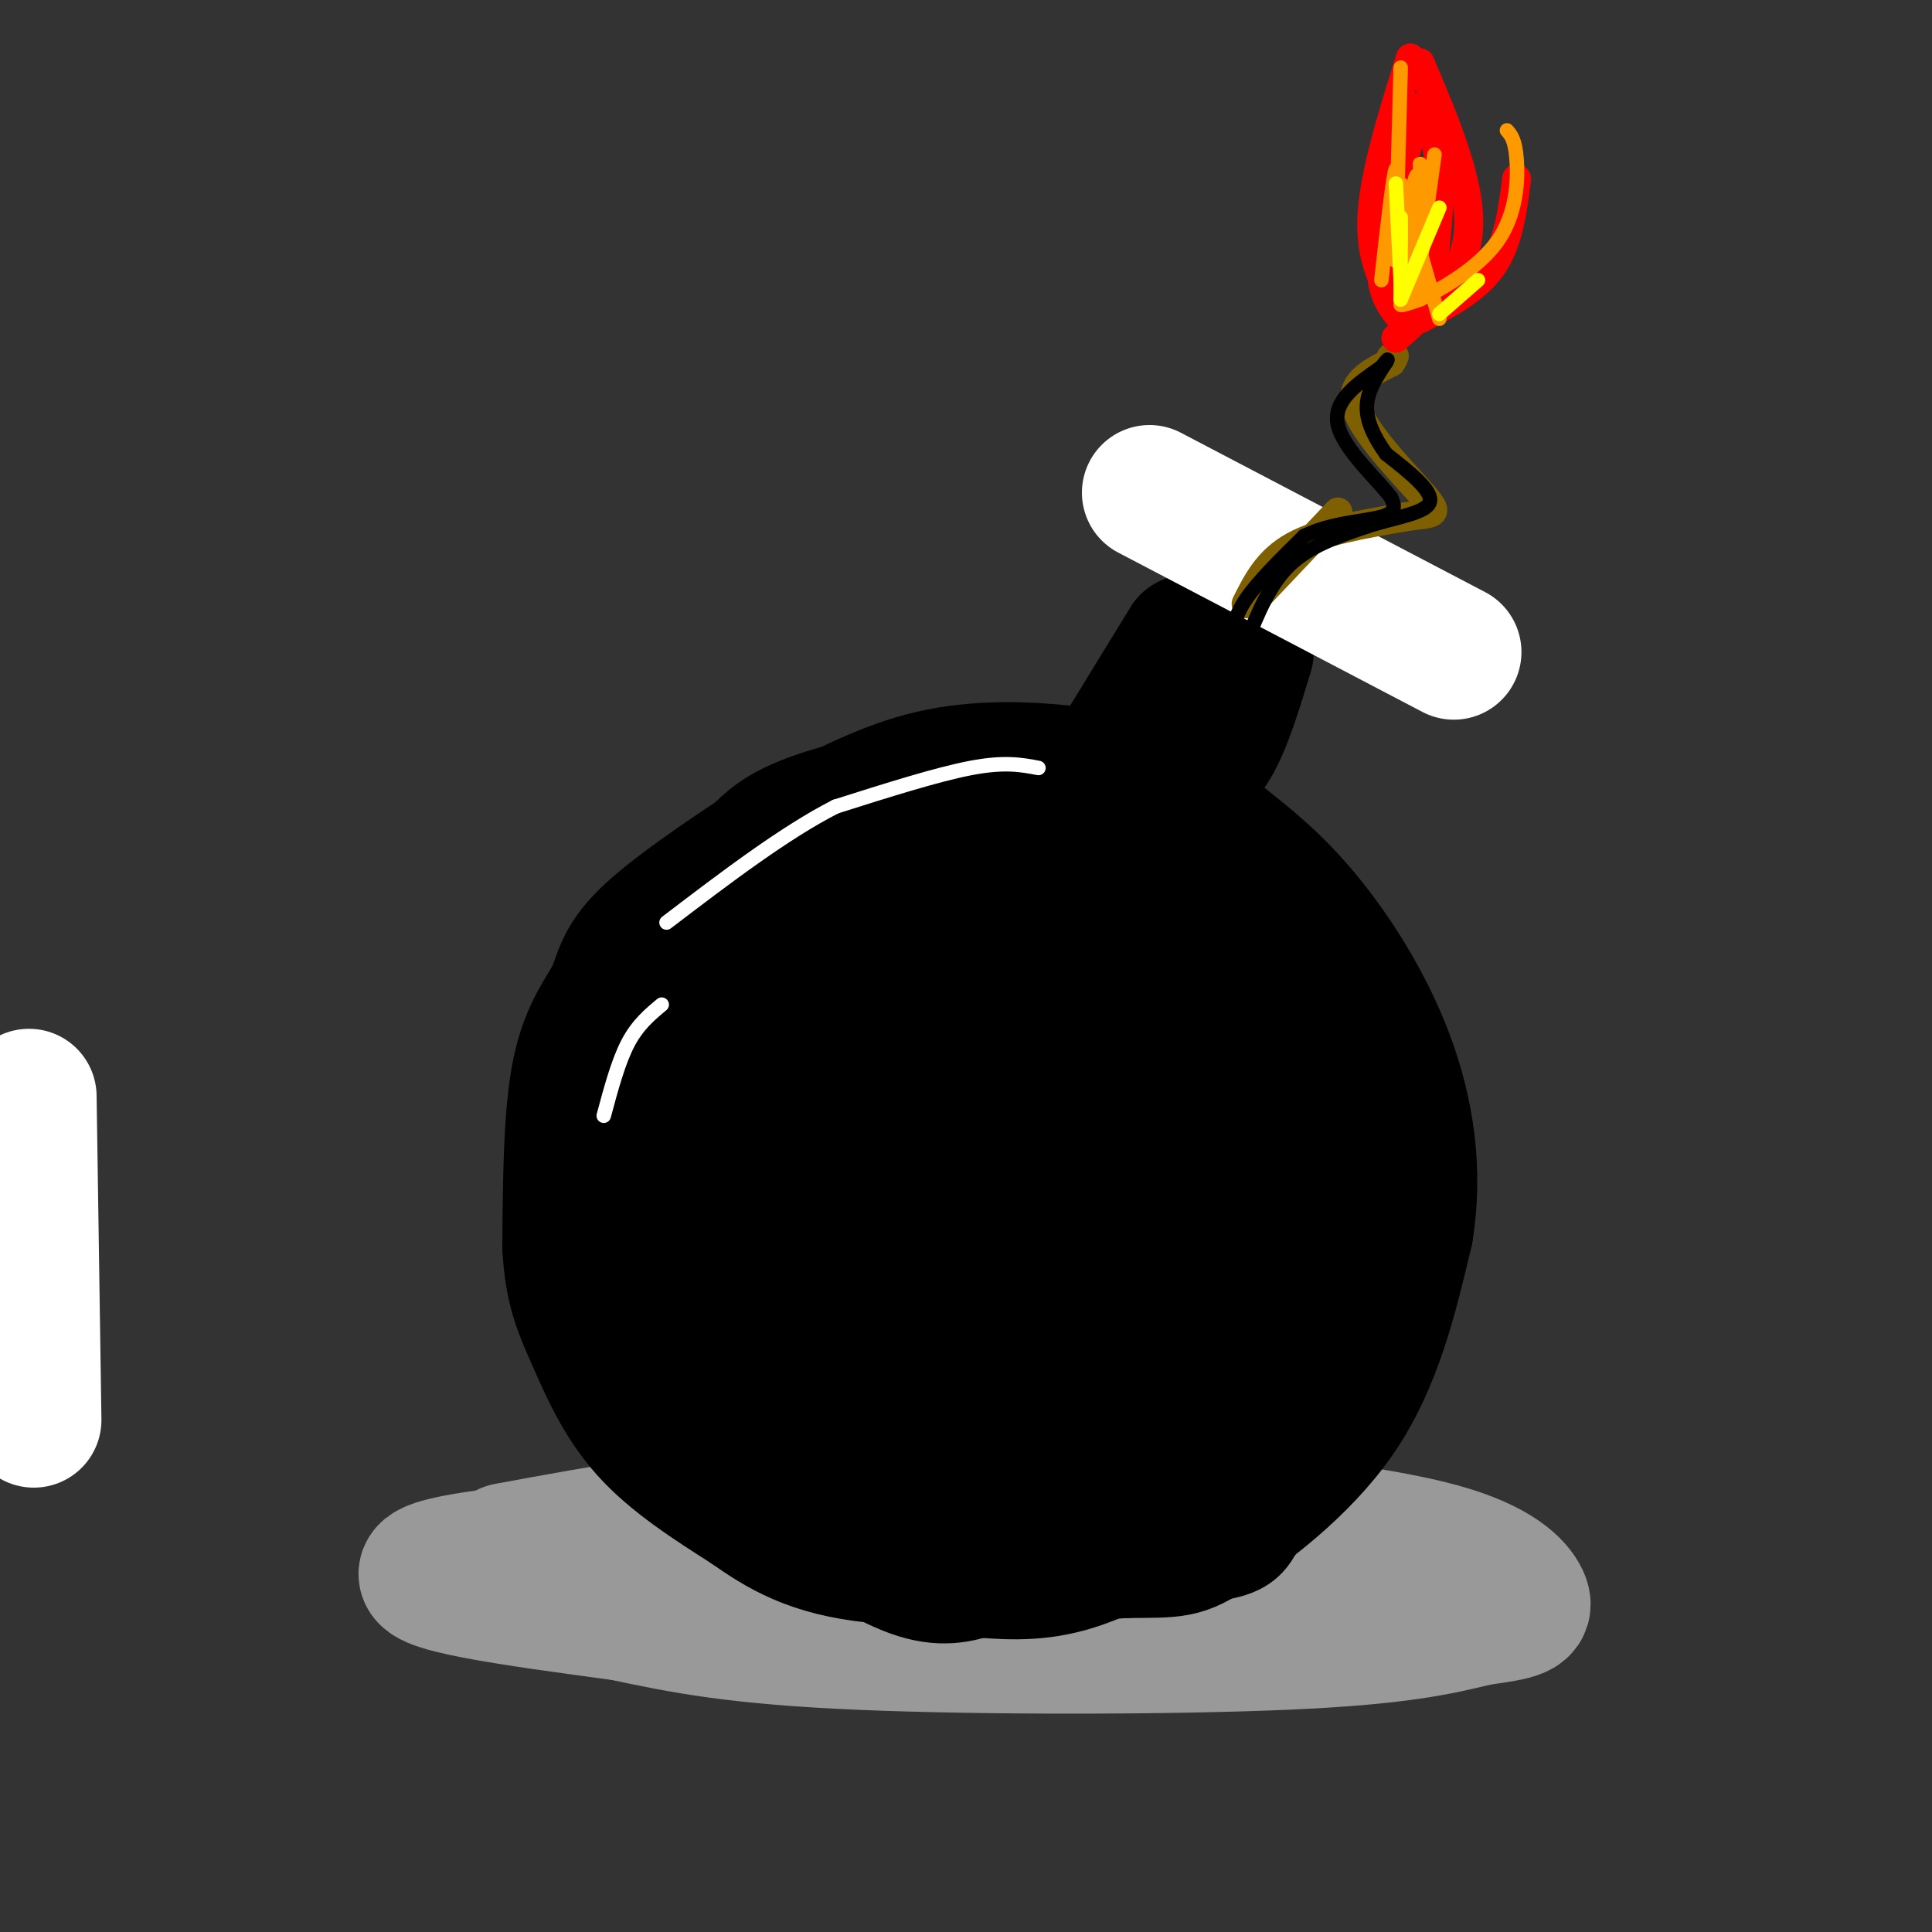 <svg viewBox='0 0 400 400' version='1.1' xmlns='http://www.w3.org/2000/svg' xmlns:xlink='http://www.w3.org/1999/xlink'><rect x="0" y="0" width="400" height="400" fill="#333333" stroke="none"/><g fill='none' stroke='rgb(153,153,153)' stroke-width='28' stroke-linecap='round' stroke-linejoin='round'><path d='M108,326c50.750,2.250 101.500,4.500 131,4c29.500,-0.500 37.750,-3.750 46,-7'/><path d='M285,323c8.274,-1.286 5.958,-1.000 2,-2c-3.958,-1.000 -9.560,-3.286 -31,-4c-21.440,-0.714 -58.720,0.143 -96,1'/><path d='M160,318c-32.489,1.311 -65.711,4.089 -71,7c-5.289,2.911 17.356,5.956 40,9'/><path d='M129,334c12.512,2.690 23.792,4.917 49,6c25.208,1.083 64.345,1.024 88,0c23.655,-1.024 31.827,-3.012 40,-5'/><path d='M306,335c8.607,-1.179 10.125,-1.625 9,-4c-1.125,-2.375 -4.893,-6.679 -17,-10c-12.107,-3.321 -32.554,-5.661 -53,-8'/><path d='M245,313c-22.022,-1.867 -50.578,-2.533 -75,-1c-24.422,1.533 -44.711,5.267 -65,9'/></g>
<g fill='none' stroke='rgb(0,0,0)' stroke-width='28' stroke-linecap='round' stroke-linejoin='round'><path d='M210,170c-4.644,-2.511 -9.289,-5.022 -17,-5c-7.711,0.022 -18.489,2.578 -25,5c-6.511,2.422 -8.756,4.711 -11,7'/><path d='M157,177c-6.592,4.346 -17.571,11.711 -23,17c-5.429,5.289 -5.308,8.501 -7,12c-1.692,3.499 -5.198,7.285 -7,16c-1.802,8.715 -1.901,22.357 -2,36'/><path d='M118,258c0.417,8.929 2.458,13.250 5,19c2.542,5.750 5.583,12.929 11,19c5.417,6.071 13.208,11.036 21,16'/><path d='M155,312c6.733,4.756 13.067,8.644 26,10c12.933,1.356 32.467,0.178 52,-1'/><path d='M233,321c10.738,-0.083 11.583,0.208 18,-4c6.417,-4.208 18.405,-12.917 26,-24c7.595,-11.083 10.798,-24.542 14,-38'/><path d='M291,255c2.071,-12.488 0.250,-24.708 -4,-36c-4.250,-11.292 -10.929,-21.655 -17,-29c-6.071,-7.345 -11.536,-11.673 -17,-16'/><path d='M253,174c-5.565,-4.520 -10.976,-7.820 -16,-10c-5.024,-2.180 -9.660,-3.241 -17,-4c-7.340,-0.759 -17.383,-1.217 -27,1c-9.617,2.217 -18.809,7.108 -28,12'/><path d='M165,173c-8.268,5.869 -14.938,14.542 -19,21c-4.062,6.458 -5.517,10.700 -7,18c-1.483,7.300 -2.995,17.657 -1,29c1.995,11.343 7.498,23.671 13,36'/><path d='M151,277c4.694,8.797 9.928,12.791 17,17c7.072,4.209 15.981,8.633 26,11c10.019,2.367 21.148,2.676 31,-1c9.852,-3.676 18.426,-11.338 27,-19'/><path d='M252,285c6.652,-6.289 9.783,-12.510 12,-22c2.217,-9.490 3.520,-22.247 2,-34c-1.520,-11.753 -5.863,-22.501 -13,-30c-7.137,-7.499 -17.069,-11.750 -27,-16'/><path d='M226,183c-12.154,-1.970 -29.038,1.105 -40,4c-10.962,2.895 -16.000,5.611 -22,16c-6.000,10.389 -12.962,28.451 -15,42c-2.038,13.549 0.846,22.585 4,28c3.154,5.415 6.577,7.207 10,9'/><path d='M163,282c3.246,2.907 6.362,5.674 15,8c8.638,2.326 22.797,4.211 34,1c11.203,-3.211 19.449,-11.518 24,-15c4.551,-3.482 5.405,-2.140 8,-10c2.595,-7.860 6.929,-24.924 8,-34c1.071,-9.076 -1.123,-10.165 -4,-13c-2.877,-2.835 -6.439,-7.418 -10,-12'/><path d='M238,207c-4.676,-4.449 -11.365,-9.570 -20,-11c-8.635,-1.430 -19.217,0.831 -24,2c-4.783,1.169 -3.768,1.244 -6,4c-2.232,2.756 -7.712,8.192 -12,15c-4.288,6.808 -7.385,14.987 -9,23c-1.615,8.013 -1.747,15.861 0,21c1.747,5.139 5.374,7.570 9,10'/><path d='M176,271c7.493,3.374 21.724,6.811 29,7c7.276,0.189 7.596,-2.868 10,-8c2.404,-5.132 6.891,-12.339 10,-18c3.109,-5.661 4.841,-9.777 6,-16c1.159,-6.223 1.744,-14.555 -3,-19c-4.744,-4.445 -14.816,-5.004 -20,-5c-5.184,0.004 -5.481,0.573 -7,3c-1.519,2.427 -4.259,6.714 -7,11'/><path d='M194,226c-1.840,6.155 -2.939,16.043 -2,22c0.939,5.957 3.917,7.983 6,9c2.083,1.017 3.271,1.027 6,-1c2.729,-2.027 7.000,-6.090 9,-12c2.000,-5.910 1.731,-13.668 1,-18c-0.731,-4.332 -1.923,-5.238 -4,-1c-2.077,4.238 -5.038,13.619 -8,23'/><path d='M202,248c-1.911,5.800 -2.689,8.800 -2,9c0.689,0.200 2.844,-2.400 5,-5'/><path d='M166,312c8.500,5.417 17.000,10.833 23,13c6.000,2.167 9.500,1.083 13,0'/><path d='M202,325c5.133,0.311 11.467,1.089 19,-1c7.533,-2.089 16.267,-7.044 25,-12'/><path d='M260,309c-1.556,2.267 -3.111,4.533 -4,6c-0.889,1.467 -1.111,2.133 -9,3c-7.889,0.867 -23.444,1.933 -39,3'/><path d='M208,321c-10.833,-0.500 -18.417,-3.250 -26,-6'/><path d='M246,133c0.000,0.000 -19.000,31.000 -19,31'/><path d='M258,135c-2.250,7.417 -4.500,14.833 -7,19c-2.500,4.167 -5.250,5.083 -8,6'/></g>
<g fill='none' stroke='rgb(255,255,255)' stroke-width='28' stroke-linecap='round' stroke-linejoin='round'><path d='M238,102c0.000,0.000 63.000,33.000 63,33'/></g>
<g fill='none' stroke='rgb(127,96,0)' stroke-width='6' stroke-linecap='round' stroke-linejoin='round'><path d='M259,125c0.000,0.000 18.000,-19.000 18,-19'/><path d='M258,125c2.250,-4.500 4.500,-9.000 10,-12c5.500,-3.000 14.250,-4.500 23,-6'/><path d='M291,107c5.381,-0.881 7.333,-0.083 4,-4c-3.333,-3.917 -11.952,-12.548 -14,-18c-2.048,-5.452 2.476,-7.726 7,-10'/><path d='M288,75c1.167,-1.833 0.583,-1.417 0,-1'/></g>
<g fill='none' stroke='rgb(255,0,0)' stroke-width='6' stroke-linecap='round' stroke-linejoin='round'><path d='M-12,240c0.000,0.000 0.100,0.100 0.1,0.1'/><path d='M0,240c0.000,0.000 0.100,0.100 0.1,0.1'/><path d='M291,67c-2.667,-3.000 -5.333,-6.000 -5,-13c0.333,-7.000 3.667,-18.000 7,-29'/><path d='M289,70c7.083,-6.250 14.167,-12.500 15,-22c0.833,-9.500 -4.583,-22.250 -10,-35'/><path d='M296,61c1.167,-9.750 2.333,-19.500 2,-26c-0.333,-6.500 -2.167,-9.750 -4,-13'/><path d='M291,66c-3.583,-5.500 -7.167,-11.000 -7,-20c0.167,-9.000 4.083,-21.500 8,-34'/><path d='M294,66c5.833,-3.083 11.667,-6.167 15,-11c3.333,-4.833 4.167,-11.417 5,-18'/></g>
<g fill='none' stroke='rgb(255,153,0)' stroke-width='3' stroke-linecap='round' stroke-linejoin='round'><path d='M286,58c1.250,-11.167 2.500,-22.333 3,-23c0.500,-0.667 0.250,9.167 0,19'/><path d='M289,54c0.889,-1.311 3.111,-14.089 4,-17c0.889,-2.911 0.444,4.044 0,11'/><path d='M293,48c0.000,2.833 0.000,4.417 0,6'/><path d='M297,32c-1.833,13.167 -3.667,26.333 -4,29c-0.333,2.667 0.833,-5.167 2,-13'/><path d='M295,48c0.006,-6.247 -0.978,-15.365 -1,-14c-0.022,1.365 0.917,13.214 0,20c-0.917,6.786 -3.691,8.510 -4,9c-0.309,0.490 1.845,-0.255 4,-1'/><path d='M294,62c3.976,-1.929 11.917,-6.250 16,-12c4.083,-5.750 4.310,-12.929 4,-17c-0.310,-4.071 -1.155,-5.036 -2,-6'/><path d='M298,66c0.000,0.000 -8.000,-28.000 -8,-28'/><path d='M289,51c0.000,0.000 1.000,-37.000 1,-37'/></g>
<g fill='none' stroke='rgb(255,255,0)' stroke-width='3' stroke-linecap='round' stroke-linejoin='round'><path d='M289,38c0.000,0.000 1.000,20.000 1,20'/><path d='M290,45c0.000,0.000 0.000,17.000 0,17'/><path d='M298,43c0.000,0.000 -8.000,19.000 -8,19'/><path d='M306,58c0.000,0.000 -8.000,7.000 -8,7'/></g>
<g fill='none' stroke='rgb(255,255,255)' stroke-width='3' stroke-linecap='round' stroke-linejoin='round'><path d='M215,159c-3.500,-0.667 -7.000,-1.333 -14,0c-7.000,1.333 -17.500,4.667 -28,8'/><path d='M173,167c-10.500,5.333 -22.750,14.667 -35,24'/><path d='M137,208c-2.500,2.083 -5.000,4.167 -7,8c-2.000,3.833 -3.500,9.417 -5,15'/></g>
<g fill='none' stroke='rgb(255,255,255)' stroke-width='28' stroke-linecap='round' stroke-linejoin='round'><path d='M6,227c0.000,0.000 1.000,67.000 1,67'/></g>
<g fill='none' stroke='rgb(0,0,0)' stroke-width='3' stroke-linecap='round' stroke-linejoin='round'><path d='M255,133c0.250,-2.667 0.500,-5.333 3,-9c2.500,-3.667 7.250,-8.333 12,-13'/><path d='M270,111c5.333,-2.733 12.667,-3.067 16,-4c3.333,-0.933 2.667,-2.467 2,-4'/><path d='M288,103c-2.533,-3.422 -9.867,-9.978 -11,-15c-1.133,-5.022 3.933,-8.511 9,-12'/><path d='M286,76c1.667,-2.167 1.333,-1.583 1,-1'/><path d='M258,133c2.417,-6.000 4.833,-12.000 9,-16c4.167,-4.000 10.083,-6.000 16,-8'/><path d='M283,109c5.778,-1.911 12.222,-2.689 13,-5c0.778,-2.311 -4.111,-6.156 -9,-10'/><path d='M287,94c-2.467,-3.378 -4.133,-6.822 -4,-10c0.133,-3.178 2.067,-6.089 4,-9'/></g>
</svg>